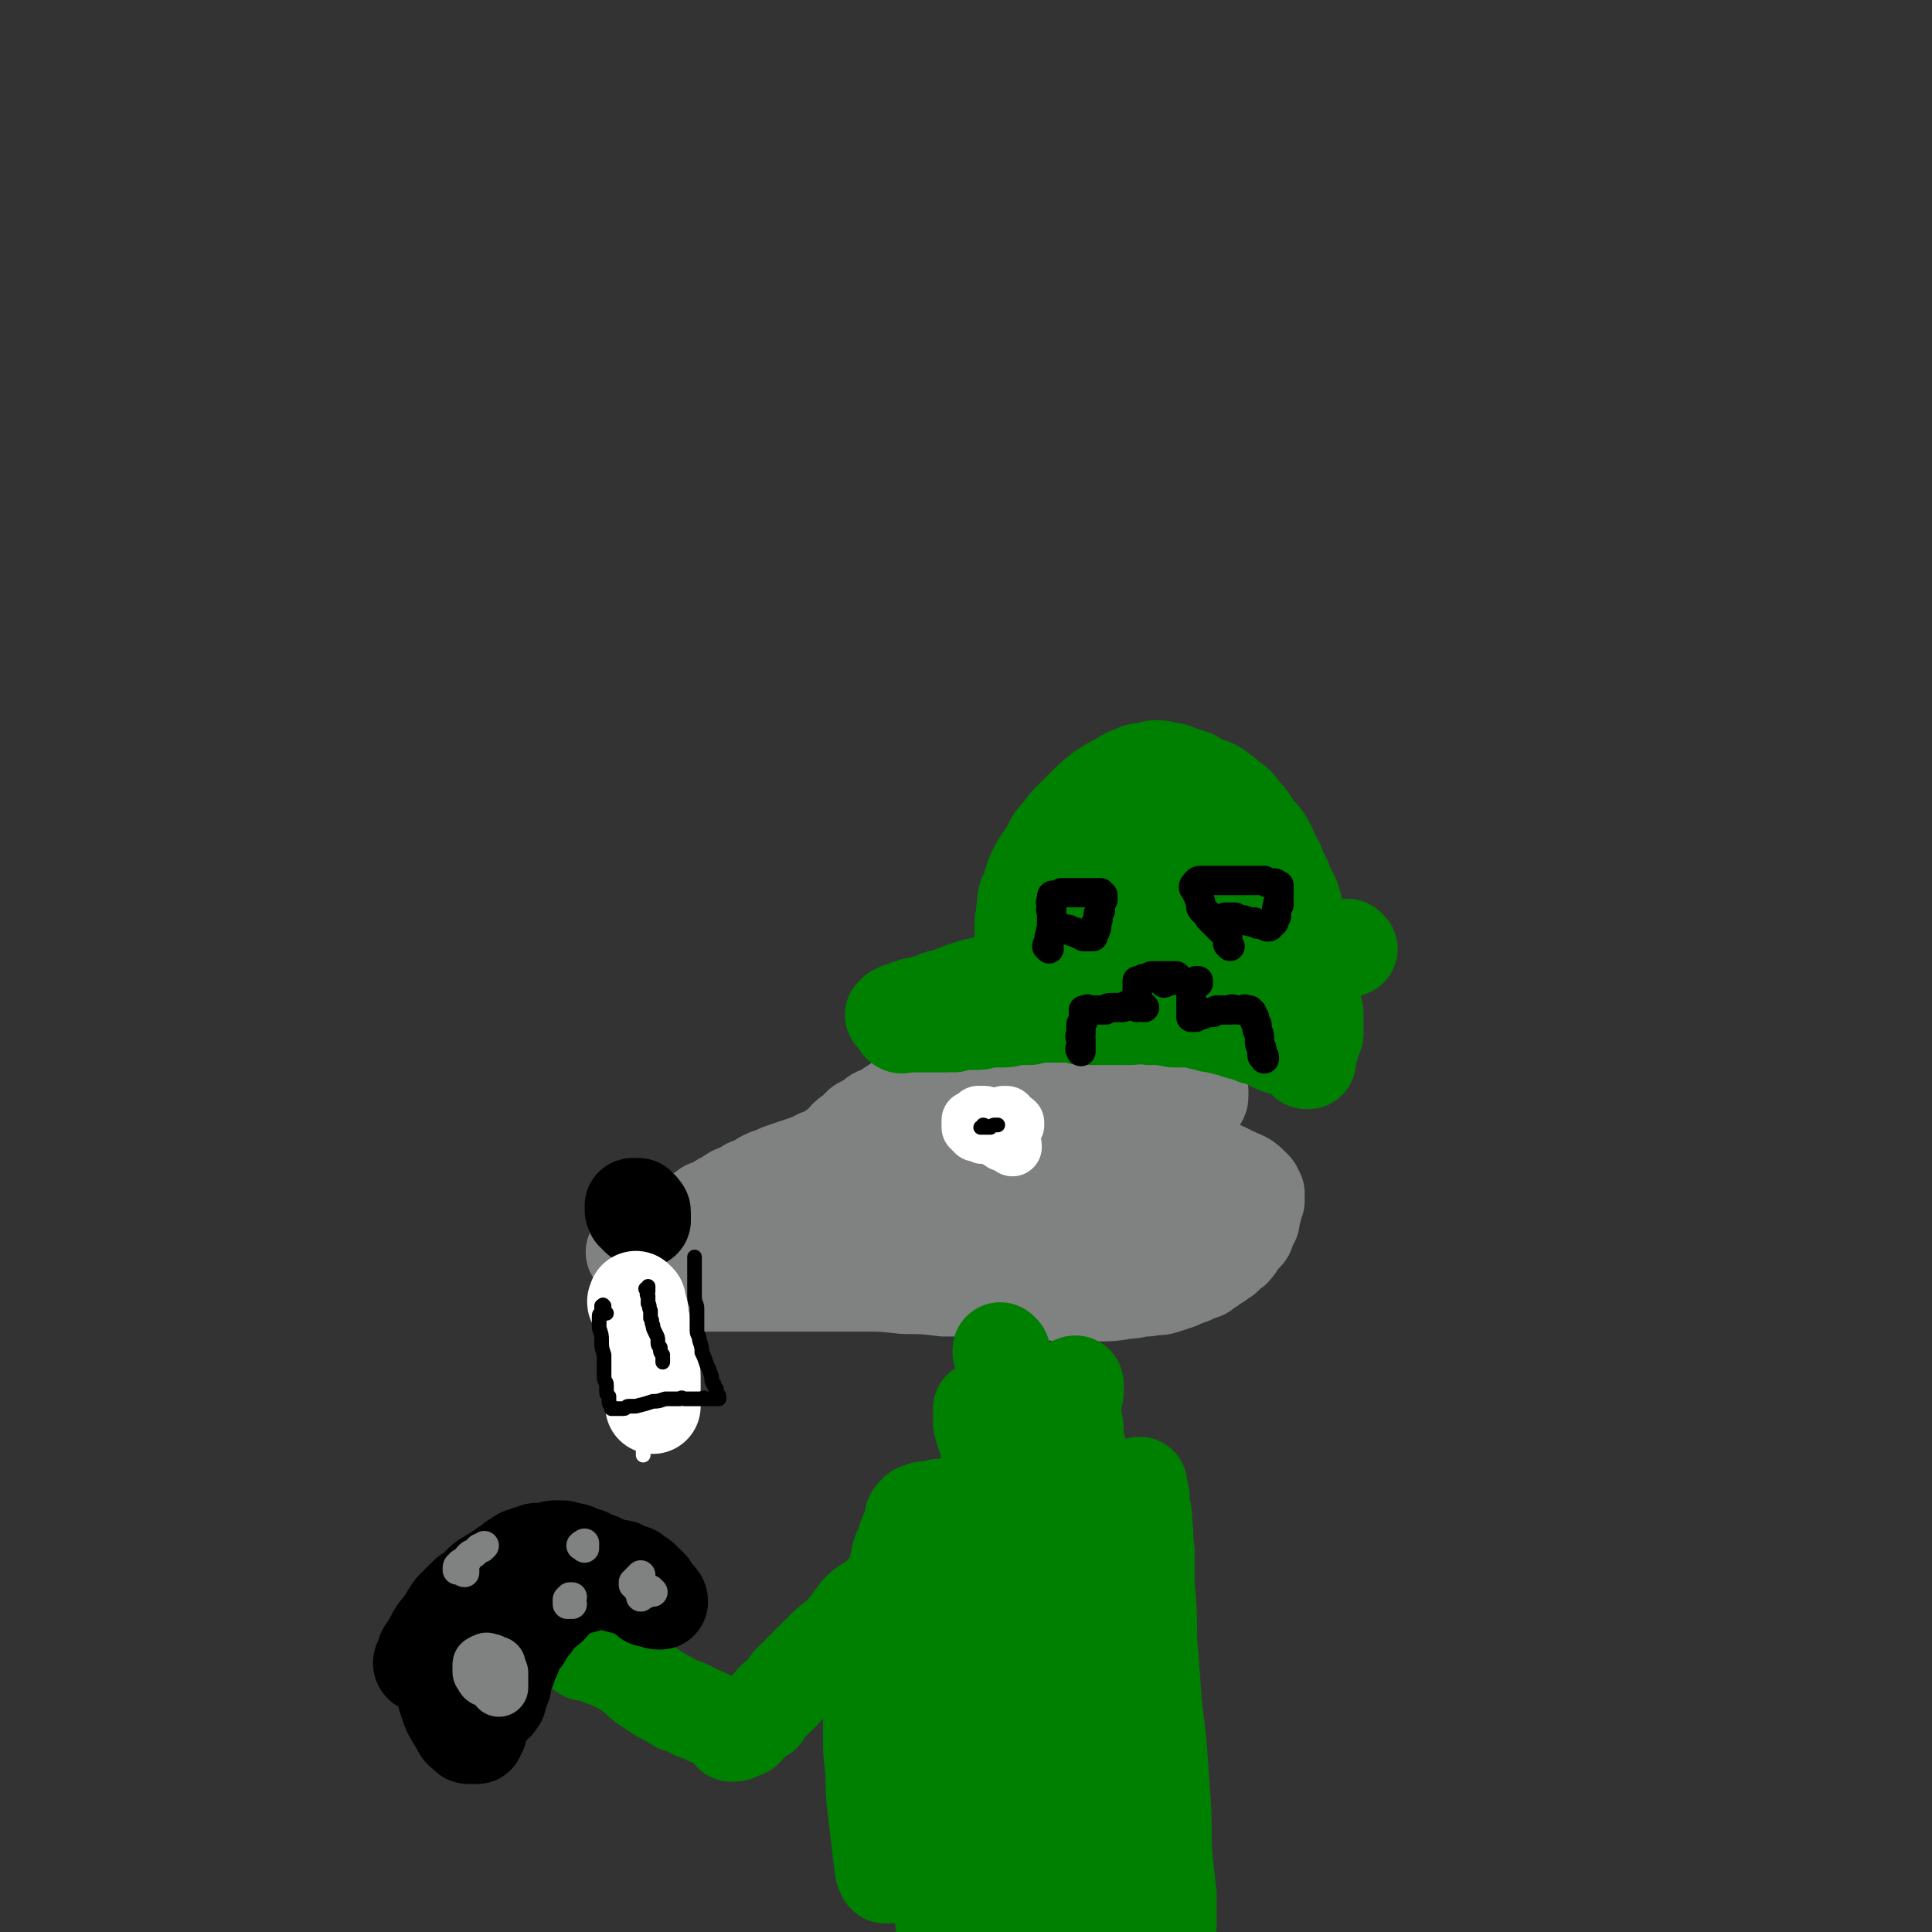 <svg viewBox='0 0 790 790' version='1.1' xmlns='http://www.w3.org/2000/svg' xmlns:xlink='http://www.w3.org/1999/xlink'><rect x="0" y="0" width="790" height="790" fill="#333333" stroke="none"/><g fill='none' stroke='#808282' stroke-width='39' stroke-linecap='round' stroke-linejoin='round'><path d='M484,394c0,0 -1,-1 -1,-1 0,0 0,0 1,1 0,0 -1,0 0,1 0,0 0,0 0,0 0,0 0,0 0,1 0,0 -1,0 -1,0 -1,1 0,2 -1,3 -1,1 -1,1 -3,2 -3,3 -3,3 -6,5 -4,2 -4,3 -8,5 -4,2 -4,2 -8,4 -4,2 -4,2 -9,4 -4,1 -4,1 -7,3 -4,1 -4,1 -8,3 -3,1 -3,0 -7,1 -3,2 -3,2 -6,3 -4,1 -4,1 -8,2 -3,1 -3,1 -5,2 -3,1 -3,1 -6,2 -4,1 -4,1 -7,3 -4,1 -4,1 -7,2 -3,2 -3,2 -6,3 -4,2 -4,2 -7,3 -4,2 -4,3 -7,5 -3,2 -3,2 -6,4 -3,1 -3,1 -5,3 -2,1 -2,1 -4,2 -2,2 -2,2 -3,3 -3,2 -3,2 -4,4 -3,2 -3,2 -5,4 -2,2 -2,2 -4,4 -3,2 -2,2 -5,4 -2,2 -2,1 -4,3 -2,2 -2,2 -4,4 -2,2 -2,2 -4,4 -3,2 -3,2 -5,5 -3,2 -3,2 -5,4 -3,3 -4,3 -7,5 -3,2 -2,2 -5,4 -3,3 -4,2 -7,4 -2,2 -2,2 -5,3 -3,2 -3,2 -5,3 -3,1 -3,1 -6,2 -2,1 -2,1 -4,2 -1,1 -1,1 -3,2 -1,1 -1,1 -2,1 -1,1 -1,1 -2,1 0,1 0,1 -1,1 0,1 0,0 0,1 -1,0 -1,0 0,0 0,0 0,0 1,-1 1,0 1,0 2,0 5,-1 5,-1 9,-1 5,-1 5,-1 10,-1 5,0 5,0 11,0 6,0 6,0 12,0 7,0 7,0 15,0 7,0 7,0 15,0 8,0 8,0 15,0 9,0 9,0 18,1 8,0 8,0 16,1 7,0 7,0 14,0 7,0 7,0 14,1 7,0 7,0 13,0 5,1 5,1 11,1 5,0 5,0 11,0 5,0 6,0 11,-1 5,0 4,-1 9,-1 4,-1 4,0 7,-1 3,-1 3,-1 6,-2 2,-1 2,-1 5,-2 2,-1 2,-1 5,-2 2,-2 2,-1 4,-3 2,-1 2,-1 3,-2 2,-1 2,-1 3,-3 1,-1 2,0 3,-2 1,-1 1,-1 1,-2 2,-2 2,-2 3,-3 1,-1 1,-1 1,-3 1,-1 1,-1 2,-3 0,-1 0,-1 0,-3 1,-1 1,-1 1,-3 0,-1 0,-1 1,-2 0,-1 0,-1 0,-3 -1,-1 -1,-1 -1,-2 -1,-1 -1,-1 -2,-2 -2,-2 -3,-2 -5,-3 -5,-2 -5,-3 -10,-4 -5,-2 -5,-2 -11,-3 -6,-1 -6,-1 -13,-1 -8,-1 -8,-1 -16,-1 -9,0 -9,0 -18,1 -10,1 -10,1 -21,1 -9,1 -9,1 -19,2 -7,0 -7,0 -14,0 -4,-1 -4,-1 -7,-1 -2,0 -2,0 -3,-1 -1,0 -1,0 -1,-1 -1,-1 -1,-1 0,-2 2,-2 3,-2 6,-4 10,-6 10,-7 21,-11 12,-5 13,-5 26,-8 12,-3 12,-3 24,-5 10,-1 10,-2 20,-2 6,0 6,1 13,1 2,1 2,0 5,1 1,0 1,1 2,2 0,0 1,0 1,1 0,1 0,1 0,2 0,1 0,1 -1,2 -5,5 -5,5 -11,9 -8,5 -9,5 -18,8 -11,5 -11,5 -23,9 -16,6 -15,6 -31,11 -15,5 -15,5 -31,9 -11,3 -11,3 -22,5 -7,1 -7,1 -13,2 -2,0 -2,0 -5,0 -1,0 -1,0 -1,0 -1,-1 0,-1 1,-2 3,-2 3,-2 6,-3 9,-4 9,-4 18,-6 9,-2 9,-2 19,-3 8,-2 8,-1 16,-2 7,-1 7,-1 13,-1 6,0 6,0 11,0 4,0 4,0 7,0 2,0 2,0 4,1 1,0 1,0 2,0 1,1 1,1 2,1 1,0 1,0 1,1 1,0 1,0 1,1 0,0 0,0 0,1 0,1 0,0 0,1 -1,1 -1,1 -1,1 -3,1 -3,1 -5,2 -5,1 -5,1 -10,2 -4,1 -4,1 -7,2 -3,0 -3,0 -6,1 -2,0 -2,0 -3,0 -1,0 -1,0 -2,0 -1,0 -1,0 -2,0 -1,-1 -1,-1 -1,-1 0,-1 0,-1 0,-1 0,-1 0,-1 0,-1 0,0 0,0 0,0 '/><path d='M452,473c0,0 -1,-1 -1,-1 0,0 0,0 1,1 0,0 0,0 0,0 0,0 0,-1 0,0 1,0 1,0 1,0 1,1 1,0 2,1 3,0 3,0 6,1 5,2 5,2 10,3 5,1 5,1 9,2 3,1 3,1 5,2 2,0 2,0 3,1 0,0 1,0 1,1 0,1 0,1 0,2 -1,1 -1,2 -2,2 -3,3 -3,3 -6,5 -5,2 -5,2 -10,4 -3,1 -3,1 -6,1 -1,0 -1,0 -3,0 -1,0 -1,0 -2,-1 -1,0 -1,0 0,-1 0,-1 -1,-1 0,-1 1,-2 1,-2 3,-2 3,-2 3,-2 6,-4 2,-1 2,-1 3,-2 2,-1 2,-1 3,-1 1,-1 1,-1 2,-1 1,0 1,0 1,0 -1,0 -1,0 -3,1 -6,1 -6,2 -12,3 -6,1 -6,1 -11,2 -4,0 -5,0 -9,0 -2,0 -2,0 -5,0 -2,0 -2,0 -5,0 -1,0 -1,0 -3,0 -1,-1 -1,0 -2,0 -1,0 -1,0 -1,0 '/><path d='M426,446c-1,0 -1,-1 -1,-1 -1,0 0,1 0,1 0,-1 0,-1 0,-2 0,-1 0,-1 0,-1 0,-1 0,-1 -1,-1 0,-1 0,-1 -1,-1 -1,0 -1,-1 -1,-1 -1,0 -1,0 -2,0 -2,0 -3,0 -4,1 -3,1 -3,1 -6,2 -2,1 -2,1 -4,2 -3,2 -3,2 -5,3 -3,1 -3,2 -5,3 -3,1 -3,1 -6,3 -3,1 -3,1 -6,3 -4,2 -4,2 -8,3 -4,1 -4,1 -7,2 -4,2 -4,2 -7,3 -4,1 -4,1 -7,2 -3,2 -4,1 -7,2 -3,1 -3,1 -7,2 -3,2 -3,1 -6,2 -4,2 -4,2 -7,3 -3,1 -3,1 -6,2 -3,1 -3,1 -5,2 -3,1 -3,1 -5,2 -3,2 -3,2 -6,3 -3,2 -3,2 -6,3 -3,2 -3,2 -5,3 -3,2 -3,2 -6,3 -2,2 -2,1 -4,3 -2,1 -2,1 -3,1 -2,1 -2,1 -3,2 -2,1 -2,1 -3,1 -2,1 -2,1 -3,2 -2,1 -2,1 -3,1 -1,1 -1,1 -2,2 -1,1 -1,1 -2,1 -2,1 -2,1 -3,2 -1,1 -1,1 -2,1 -1,1 -1,1 -1,1 -1,1 -1,1 -1,1 0,0 0,0 0,0 '/><path d='M282,521c-1,0 -1,-1 -1,-1 -1,0 0,0 0,1 0,0 0,0 0,0 0,-1 0,-1 -1,-1 0,0 0,0 -1,0 0,0 0,0 -1,0 -1,0 -1,0 -1,0 -1,0 -1,0 -2,0 0,0 0,0 -1,0 -1,1 -1,0 -2,1 -1,0 0,0 -1,0 -1,0 -1,0 -2,0 0,0 0,1 0,1 0,0 -1,0 -1,0 0,0 0,0 0,-1 -1,0 0,0 0,0 0,0 0,0 1,0 '/><path d='M358,481c0,0 -1,-1 -1,-1 0,0 0,1 1,1 0,0 0,0 0,0 0,0 0,0 0,0 '/></g>
<g fill='none' stroke='#000000' stroke-width='39' stroke-linecap='round' stroke-linejoin='round'><path d='M261,498c0,0 -1,-1 -1,-1 0,0 1,0 1,0 0,0 -1,0 -1,0 0,-1 0,-1 -1,-1 0,-1 0,0 0,-1 -1,0 0,0 0,-1 0,0 0,0 0,0 0,-1 -1,-1 0,-1 0,0 0,0 1,0 0,0 0,0 1,0 0,0 0,1 1,1 0,0 0,0 0,1 1,0 1,0 1,1 0,0 0,0 0,0 0,1 0,1 0,1 0,0 0,0 0,1 0,0 0,0 0,1 0,0 0,0 0,0 '/></g>
<g fill='none' stroke='#000000' stroke-width='6' stroke-linecap='round' stroke-linejoin='round'><path d='M396,462c0,0 -1,-1 -1,-1 0,0 1,0 2,0 0,0 -1,-1 0,-1 0,0 0,1 0,1 0,0 0,0 0,0 0,1 0,1 0,1 1,0 1,0 1,0 1,0 0,1 0,1 0,1 1,0 1,1 0,1 0,1 0,1 0,1 0,1 1,2 0,1 -1,1 0,1 0,1 0,1 0,2 0,0 0,0 0,1 1,1 1,0 1,1 0,0 0,1 0,1 0,0 0,0 1,0 '/></g>
<g fill='none' stroke='#FFFFFF' stroke-width='24' stroke-linecap='round' stroke-linejoin='round'><path d='M415,460c0,-1 -1,-1 -1,-1 0,-1 1,0 1,0 -1,0 -1,0 -1,0 -1,0 -1,0 -1,0 0,0 0,0 -1,0 0,0 0,0 -1,0 0,0 0,0 0,0 0,-1 0,-1 0,-1 0,0 -1,0 -1,0 0,0 0,-1 0,-1 0,0 -1,0 -1,0 0,0 1,0 1,0 0,-1 0,-1 1,-1 0,0 0,0 0,0 1,0 1,0 1,1 0,0 0,0 1,1 0,0 0,0 0,1 1,1 1,1 1,2 0,1 0,1 0,1 0,1 -1,1 -1,2 0,1 0,1 0,2 0,1 0,1 -1,1 0,0 0,0 0,0 -1,0 -1,0 -1,0 -1,0 -1,0 -1,0 0,0 0,-1 0,-1 '/><path d='M414,469c0,-1 0,-1 -1,-1 0,-1 0,0 0,0 0,0 -1,0 -1,-1 -1,0 -1,0 -2,-1 -1,0 -1,0 -2,-1 -2,0 -2,0 -3,-1 -2,0 -2,0 -3,0 -2,-1 -2,-1 -3,-1 0,-1 0,-1 -1,-1 0,-1 -1,-1 -1,-1 0,-1 0,-1 0,-2 0,0 0,0 0,-1 1,0 1,0 1,0 1,-1 1,-1 2,-2 0,0 0,0 1,0 0,0 1,0 1,0 1,0 1,0 1,1 1,0 1,0 2,0 1,1 1,0 2,1 0,0 0,0 0,1 1,1 1,1 1,1 0,1 0,1 0,2 0,0 0,0 -1,1 0,1 0,1 0,1 0,1 0,1 0,1 '/></g>
<g fill='none' stroke='#000000' stroke-width='6' stroke-linecap='round' stroke-linejoin='round'><path d='M403,461c0,0 -1,-1 -1,-1 0,0 1,0 1,1 -1,0 -1,0 -1,0 -1,0 -1,0 -1,0 0,0 1,0 1,0 1,0 1,0 2,0 0,0 0,0 1,0 1,-1 1,-1 2,-1 1,0 1,0 1,0 '/></g>
<g fill='none' stroke='#FFFFFF' stroke-width='6' stroke-linecap='round' stroke-linejoin='round'><path d='M263,536c0,0 -1,-1 -1,-1 0,0 0,0 0,1 -1,0 0,0 0,1 0,1 -1,1 0,2 0,3 0,3 0,5 0,3 0,3 0,6 1,4 1,4 1,7 0,5 0,5 0,9 0,4 0,4 0,8 0,3 0,3 0,7 0,2 0,2 0,4 0,2 0,2 0,3 0,2 0,2 0,3 0,1 0,1 0,2 0,1 0,1 0,1 0,1 0,1 0,1 '/><path d='M275,526c0,0 -1,-1 -1,-1 0,0 0,1 0,1 0,0 1,-1 0,-1 0,-1 -1,0 -1,0 0,0 1,-1 1,-1 -1,0 -1,-1 -1,-1 0,0 0,1 0,1 0,0 0,0 0,1 0,0 0,0 0,1 0,2 -1,2 -1,3 0,3 0,3 0,6 -1,4 0,4 -1,7 0,3 0,3 0,6 -1,2 0,2 0,3 0,2 0,2 0,3 0,2 0,2 0,3 0,2 0,2 0,3 0,1 0,1 0,2 0,1 0,1 0,2 0,1 0,1 0,2 0,1 0,1 0,1 '/></g>
<g fill='none' stroke='#FFFFFF' stroke-width='39' stroke-linecap='round' stroke-linejoin='round'><path d='M261,533c-1,0 -1,-1 -1,-1 -1,0 0,1 0,1 0,-1 0,-1 0,-1 0,-1 0,-1 0,-1 0,0 0,0 0,0 0,0 0,0 1,1 0,0 0,0 0,1 0,1 0,1 1,3 0,3 0,3 1,6 0,3 0,3 1,7 1,3 1,3 2,7 0,3 1,3 1,7 0,6 0,6 0,12 '/></g>
<g fill='none' stroke='#000000' stroke-width='6' stroke-linecap='round' stroke-linejoin='round'><path d='M248,537c0,0 -1,-1 -1,-1 0,0 0,0 0,0 0,0 0,0 0,0 0,0 0,0 0,0 0,-1 0,-1 0,-1 0,0 0,-1 0,-1 0,0 0,0 0,0 -1,-1 0,0 0,0 -1,0 -1,0 -1,0 0,1 0,1 0,2 0,1 -1,1 -1,2 0,1 0,1 0,2 0,2 0,2 0,3 1,3 1,3 1,5 0,3 0,3 1,6 0,3 0,3 0,5 0,2 0,2 0,4 0,2 1,2 1,3 0,2 0,2 0,3 0,1 0,1 1,2 0,1 0,1 0,2 0,1 0,1 1,2 0,0 0,0 0,0 0,1 0,1 0,1 1,0 1,0 1,0 1,0 1,0 1,0 1,0 1,0 1,0 0,0 0,0 1,0 1,0 1,0 1,0 1,0 1,-1 2,-1 2,0 2,0 3,0 4,-1 4,-1 7,-2 2,0 2,0 5,-1 2,0 2,0 3,0 1,0 1,0 3,0 1,-1 1,0 2,0 2,0 2,0 3,0 1,0 1,0 2,0 1,0 1,0 2,0 0,0 1,-1 1,0 1,0 1,0 2,0 0,0 0,0 1,0 0,0 0,0 1,0 0,0 0,0 0,0 1,0 1,0 1,0 0,0 1,0 1,0 0,0 0,0 0,0 0,-1 0,-1 0,-1 0,-1 -1,0 -1,-1 0,-1 0,-1 0,-2 -1,-1 -1,-1 -1,-2 -1,-1 -1,-1 -1,-3 -1,-3 -1,-3 -2,-5 -1,-3 -1,-3 -2,-5 0,-2 0,-2 -1,-5 0,-2 -1,-2 -1,-4 0,-2 0,-2 0,-5 0,-2 0,-2 0,-4 0,-2 -1,-2 -1,-5 0,-2 0,-2 0,-4 0,-2 0,-2 0,-3 0,-2 0,-2 0,-3 0,-2 0,-2 0,-3 0,-1 0,-1 0,-1 0,-1 0,-1 0,-1 0,-1 0,-1 0,-1 0,0 0,0 0,1 0,0 0,0 0,0 '/><path d='M265,528c0,0 -1,-1 -1,-1 0,0 0,0 1,0 0,0 0,0 0,0 0,-1 0,-1 0,-1 0,0 0,0 0,0 0,0 0,0 0,1 0,1 0,1 0,1 0,1 -1,1 0,2 0,2 0,2 0,3 1,1 0,1 1,3 0,1 0,1 0,3 1,1 0,1 1,3 0,1 0,1 1,3 1,2 1,2 1,3 0,2 0,2 1,3 0,2 0,2 1,3 0,2 0,1 0,3 '/></g>
<g fill='none' stroke='#008000' stroke-width='39' stroke-linecap='round' stroke-linejoin='round'><path d='M552,388c-1,0 -1,-1 -1,-1 -1,0 0,1 0,1 0,0 -1,0 -1,0 -1,1 -1,1 -2,1 -1,0 -1,0 -2,1 -2,0 -2,1 -4,1 -3,1 -3,1 -6,2 -8,1 -8,1 -15,1 -12,1 -12,1 -23,2 -11,0 -11,0 -22,0 -10,1 -10,0 -19,1 -9,0 -9,0 -18,1 -9,1 -9,0 -18,1 -8,1 -8,2 -16,3 -6,1 -6,1 -12,3 -5,2 -5,2 -11,4 -2,1 -2,1 -5,2 -2,1 -2,1 -3,2 0,0 -1,0 -1,1 0,0 0,1 1,1 1,0 1,-1 3,-1 5,-1 5,-1 11,-1 7,-1 7,-1 15,-2 9,-1 9,-2 19,-2 9,-1 9,-1 19,-1 9,0 9,0 18,0 8,0 8,0 15,1 6,0 6,0 12,1 6,0 6,0 11,1 4,0 4,0 8,0 2,0 2,0 4,1 2,0 2,0 4,1 1,0 1,0 2,1 2,0 2,0 3,0 1,1 1,1 2,2 1,1 1,0 2,1 1,0 1,1 2,1 0,1 0,1 1,1 1,0 1,0 2,1 0,0 0,0 0,0 1,1 1,1 2,1 0,0 0,0 1,1 0,0 0,0 0,0 0,0 0,0 0,0 1,1 1,1 1,1 0,1 -1,0 -1,0 -1,0 -1,0 -1,0 -2,0 -2,0 -3,0 -3,0 -3,-1 -7,-1 -4,-1 -4,-1 -9,-1 -4,-1 -4,-1 -7,-1 -3,0 -2,0 -5,-1 -1,0 -1,0 -3,0 -1,-1 -1,-1 -2,-1 -1,0 -1,0 -2,0 0,0 1,-1 1,-1 1,0 1,0 2,0 4,1 4,1 8,2 5,1 5,1 10,3 4,1 4,1 8,3 3,1 3,1 6,3 2,1 2,1 4,1 2,1 1,1 3,2 1,0 0,0 1,1 1,0 1,0 1,1 0,0 0,0 0,0 0,1 0,1 0,1 0,0 0,0 0,0 0,0 0,0 0,0 0,0 0,0 -1,0 0,-1 0,-1 0,-1 -1,-1 -1,-1 -1,-1 -1,-1 -1,-1 -2,-1 -4,-2 -4,-2 -8,-3 -5,-2 -5,-3 -10,-4 -4,-2 -4,-1 -9,-3 -4,-1 -4,-1 -8,-2 -4,-1 -4,-1 -8,-2 -4,0 -4,0 -8,0 -5,-1 -5,-1 -10,-1 -4,-1 -4,0 -9,0 -4,0 -4,0 -8,0 -3,0 -3,0 -6,0 -3,0 -3,0 -5,0 -3,-1 -3,-1 -6,-1 -4,0 -4,0 -7,0 -4,0 -4,0 -8,1 -3,0 -3,0 -6,0 -3,1 -3,1 -6,1 -3,0 -3,0 -5,0 -2,0 -2,1 -4,1 -3,0 -3,0 -5,0 -3,0 -2,0 -5,1 -2,0 -2,-1 -3,0 -2,0 -2,0 -4,0 -2,0 -2,0 -3,0 -1,0 -1,0 -2,0 -1,0 -1,0 -2,0 -1,0 -1,0 -2,0 -1,0 -1,0 -2,0 0,0 0,0 -1,0 0,0 0,0 -1,0 -1,0 -1,1 -2,0 0,0 0,0 0,-1 0,0 0,0 0,0 0,0 0,0 0,0 0,0 0,0 1,0 0,0 0,0 1,0 0,0 0,0 0,0 '/><path d='M398,406c0,0 -1,-1 -1,-1 -1,0 -1,1 -1,1 -1,0 -1,0 -1,0 -2,0 -2,0 -3,0 -2,1 -2,1 -4,1 -2,1 -2,1 -4,1 -2,1 -2,1 -5,2 -1,0 -1,0 -3,1 -1,0 -1,0 -2,0 -2,1 -2,1 -3,1 0,0 0,0 -1,1 -1,0 -1,0 -2,0 -1,1 -1,1 -2,1 0,1 0,1 -1,1 '/><path d='M418,403c0,0 -1,-1 -1,-1 0,0 0,1 1,1 0,0 0,-1 0,-1 0,-1 0,-1 0,-1 0,-1 0,-1 0,-2 0,-1 0,-1 0,-2 0,-3 0,-3 0,-6 0,-3 -1,-3 0,-7 0,-3 0,-3 0,-7 1,-3 0,-3 1,-6 0,-4 0,-4 2,-7 1,-5 1,-5 3,-9 2,-4 3,-4 5,-8 2,-4 2,-4 5,-7 2,-3 2,-3 4,-5 3,-3 3,-3 6,-6 3,-3 3,-3 7,-6 3,-2 3,-2 7,-4 3,-2 3,-2 6,-3 2,-1 2,-1 5,-1 2,0 2,-1 3,-1 3,0 3,0 5,1 3,0 3,0 5,1 3,1 3,1 6,2 3,2 3,2 6,3 3,1 3,1 5,3 2,1 2,1 4,3 3,2 3,2 5,5 4,4 3,4 6,8 3,3 3,3 5,7 1,3 1,3 3,6 1,3 1,3 2,5 2,3 1,3 2,5 2,3 2,3 3,6 1,4 1,4 2,7 1,3 2,3 2,6 1,3 1,3 2,7 1,3 1,3 1,6 0,3 1,3 1,6 0,3 0,3 0,6 0,3 0,3 1,7 0,2 0,2 0,4 0,2 0,2 0,4 -1,1 -1,1 -1,3 0,1 0,1 -1,2 0,1 0,1 0,2 -1,0 -1,0 -1,1 -1,0 -1,1 -2,1 -1,-1 -1,-1 -2,-2 -5,-2 -5,-2 -9,-4 -5,-3 -5,-3 -10,-7 -5,-5 -5,-5 -10,-11 -6,-7 -6,-7 -11,-14 -5,-6 -5,-6 -9,-12 -4,-5 -4,-5 -8,-9 -3,-4 -3,-4 -7,-7 -2,-2 -2,-2 -4,-3 -1,-1 -1,-1 -2,-1 -1,-1 -2,0 -2,-1 0,0 0,0 0,0 1,0 1,0 2,0 1,0 1,0 2,0 4,0 4,0 8,1 5,0 5,0 9,1 5,0 5,0 9,1 3,0 3,0 7,1 2,1 2,1 4,2 1,0 2,0 3,0 1,1 1,1 2,2 1,1 0,1 1,1 0,1 0,1 0,2 0,1 -1,1 -1,1 -3,1 -4,1 -7,1 -5,1 -5,1 -10,1 -4,0 -4,0 -8,0 -3,0 -3,0 -5,0 -2,0 -2,0 -3,0 -1,0 -1,0 -2,0 -2,0 -2,0 -3,0 0,-1 0,-1 0,-2 0,0 0,0 0,0 1,-1 1,-1 2,-2 1,0 1,-1 1,-1 2,0 2,0 4,0 1,0 1,0 1,0 '/><path d='M456,393c0,0 -1,-1 -1,-1 0,0 1,0 1,0 0,0 -1,0 -1,0 0,0 0,0 0,0 0,-1 0,-1 0,-2 0,-1 0,0 1,-1 0,-1 0,-1 1,-2 0,-1 0,-1 1,-2 1,-3 0,-3 1,-5 2,-3 2,-3 3,-6 3,-3 3,-3 6,-7 2,-3 2,-3 4,-5 2,-3 2,-3 5,-4 1,-2 1,-2 3,-3 1,-1 1,-1 2,-1 2,0 2,0 3,0 1,0 1,0 1,1 1,1 1,1 1,2 0,2 0,2 0,4 -1,3 -2,3 -3,6 -2,3 -2,4 -5,6 -4,4 -4,4 -9,7 -4,2 -5,2 -9,3 -4,1 -4,1 -7,1 -2,0 -2,0 -4,0 -2,0 -2,-1 -3,-1 -1,-1 -1,-1 -2,-2 -1,-1 -1,-1 -1,-2 -1,-1 -1,-1 0,-2 0,-2 1,-2 2,-4 2,-4 2,-4 4,-7 3,-4 3,-3 6,-6 4,-4 4,-4 7,-7 3,-3 3,-3 6,-5 3,-2 3,-2 6,-4 3,-2 3,-1 7,-3 2,-1 2,-1 4,-2 2,0 2,0 4,0 1,0 1,0 2,0 1,1 1,1 2,2 2,1 2,1 3,3 1,1 1,1 2,3 1,2 1,2 2,4 1,2 1,2 2,4 2,2 2,2 3,4 1,2 1,2 2,4 1,2 1,2 2,4 1,2 1,2 2,4 1,2 1,2 2,4 '/><path d='M528,385c-1,-1 -2,-1 -1,-1 0,-1 0,0 1,0 0,0 0,1 1,1 0,0 0,0 1,1 0,0 0,0 0,1 1,1 1,1 1,2 1,2 1,2 1,4 1,2 1,2 1,4 1,3 1,3 2,6 0,2 0,2 1,4 0,2 0,2 0,3 1,2 0,2 1,3 0,2 0,2 1,3 0,1 0,1 0,2 0,1 0,1 0,2 0,0 0,0 0,1 0,1 0,1 0,2 0,0 0,0 0,0 0,0 0,0 0,0 '/></g>
<g fill='none' stroke='#000000' stroke-width='12' stroke-linecap='round' stroke-linejoin='round'><path d='M429,388c0,-1 -1,-1 -1,-1 0,-1 1,-1 1,-1 0,0 0,0 0,0 0,0 0,0 0,0 0,-1 0,-1 0,-2 0,0 0,0 0,0 0,0 0,0 0,-1 0,0 0,0 1,-1 0,0 0,0 0,0 0,-1 0,-1 0,-1 0,0 -1,0 0,-1 0,0 0,0 0,-1 0,0 0,0 0,-1 0,-1 0,-1 0,-1 0,-1 0,-1 0,-2 0,0 0,0 0,-1 0,-1 0,-1 0,-2 -1,0 0,0 0,-1 0,-1 0,-1 0,-2 0,0 -1,0 0,0 0,-1 0,-1 0,-1 0,-1 0,-1 0,-1 0,-1 0,-1 1,-1 0,0 0,0 1,0 0,0 0,0 1,0 1,-1 1,-1 1,-1 2,0 2,0 3,0 1,0 1,0 2,0 2,0 2,0 3,0 2,0 2,0 3,0 2,0 2,0 3,0 1,0 1,0 1,0 1,0 1,0 1,0 1,1 0,1 1,1 0,1 0,1 0,1 0,0 0,0 0,1 -1,0 -1,0 -1,1 0,0 0,0 0,1 0,1 0,1 0,2 0,1 -1,1 -1,2 0,1 0,1 0,2 0,1 -1,1 -1,2 0,1 1,1 0,2 0,1 0,1 -1,1 0,1 0,1 0,1 0,0 0,1 0,1 -1,0 -1,0 -1,0 -1,0 -1,0 -2,0 -1,0 -1,0 -1,0 -1,-1 -1,-1 -2,-1 -1,-1 -1,-1 -2,-1 -1,0 -1,0 -2,-1 -1,0 -1,0 -2,0 0,-1 0,0 0,0 '/><path d='M503,387c0,0 -1,-1 -1,-1 0,0 0,0 0,0 0,0 0,0 0,-1 0,0 0,0 0,-1 0,0 0,0 0,-1 0,0 0,0 0,-1 -1,0 -1,0 -2,-1 0,0 0,-1 -1,-1 -1,-1 -1,-1 -2,-2 -1,-1 -1,-1 -2,-2 -1,-1 -1,-1 -1,-2 -2,-2 -2,-1 -3,-3 0,-1 0,-1 0,-2 -1,-2 -1,-2 -1,-3 -1,-1 -1,-1 -1,-2 0,-1 -1,-1 -1,-1 0,-1 0,-1 1,-1 0,-1 0,-1 0,-1 1,-1 1,-1 2,-1 1,0 1,0 2,0 2,0 2,0 4,0 3,0 3,0 6,0 3,0 3,0 6,0 2,0 2,0 4,0 2,0 2,0 4,0 1,1 1,1 2,1 1,0 1,0 2,0 0,0 1,0 1,1 0,0 0,0 0,0 0,0 1,0 1,0 0,0 0,1 0,1 0,0 0,0 0,1 0,0 0,0 0,1 0,0 0,0 0,1 0,0 0,1 0,1 0,1 0,1 0,2 -1,0 0,0 0,1 -1,1 -1,1 -1,2 0,1 0,1 0,2 0,1 0,1 -1,1 0,1 0,1 0,2 -1,0 -1,0 -1,1 -1,0 -1,0 -1,1 0,0 0,0 -1,0 0,0 0,0 0,0 -1,-1 -1,-1 -2,-1 -2,0 -2,0 -3,-1 -2,0 -2,0 -5,-1 -1,0 -1,0 -3,-1 -1,0 -1,0 -2,0 -1,0 -1,0 -2,0 0,0 0,0 0,0 '/><path d='M465,412c0,0 -1,-1 -1,-1 0,0 1,1 1,1 0,0 0,-1 0,-1 0,0 0,0 0,-1 0,0 0,0 0,-1 0,-1 0,-1 0,-1 0,-1 0,-1 0,-1 0,-1 0,-1 0,-2 0,0 0,0 0,-1 0,0 0,0 0,-1 0,0 0,0 0,-1 0,0 0,0 0,-1 0,0 0,0 1,0 0,0 0,0 1,0 0,-1 1,-1 1,-1 1,0 1,0 2,0 0,0 0,-1 1,-1 1,0 1,0 2,0 1,0 1,0 2,0 1,0 1,0 1,0 1,0 1,0 2,0 1,0 1,0 1,0 1,0 1,0 1,0 0,0 1,0 1,0 0,0 0,1 0,1 -1,0 -1,0 -1,0 -1,0 -1,0 -1,1 -1,0 -1,-1 -1,0 -1,0 -1,0 -2,1 '/><path d='M468,412c-1,-1 -1,-1 -1,-1 -1,-1 0,0 0,0 0,0 0,0 0,0 0,0 0,0 -1,0 0,0 0,0 -1,0 0,0 0,0 -1,0 -1,0 -1,0 -1,0 -1,0 -1,0 -2,0 -1,0 -1,1 -2,1 -1,0 -1,0 -2,0 -1,0 -1,0 -2,0 -2,0 -2,0 -3,1 -1,0 -1,0 -2,0 -1,0 -1,0 -2,0 -1,0 -1,0 -2,0 0,0 0,0 -1,0 0,0 0,-1 -1,0 0,0 0,0 0,1 -1,0 -1,-1 -1,-1 0,0 0,1 0,1 0,0 0,0 0,0 0,1 0,1 0,1 0,1 0,1 0,2 0,1 -1,1 -1,2 0,1 0,1 0,2 0,1 0,1 0,2 -1,1 0,1 0,2 0,1 0,1 0,1 0,1 0,1 0,2 0,0 0,0 0,0 0,1 -1,1 0,1 0,0 0,0 0,1 '/><path d='M490,402c0,0 -1,-1 -1,-1 0,0 1,0 1,0 -1,1 -1,1 -1,1 0,0 0,0 0,0 0,1 -1,0 -1,0 0,1 0,1 0,2 0,1 -1,1 -1,1 0,2 0,2 0,3 0,1 0,1 0,2 0,1 0,1 0,2 0,1 0,1 0,2 0,0 0,0 0,1 0,0 0,0 0,0 0,1 0,1 0,1 0,0 0,0 1,0 0,0 0,0 0,0 1,0 1,0 1,0 1,-1 1,-1 2,-1 1,0 1,0 2,-1 2,0 2,0 3,0 1,-1 1,-1 2,-1 1,0 1,0 3,0 1,0 1,0 2,0 1,-1 1,0 3,0 1,0 1,0 2,0 1,0 1,-1 1,0 1,0 1,0 2,0 0,0 0,0 0,1 1,0 1,0 1,0 0,1 0,1 1,2 0,1 0,1 0,1 0,1 0,1 1,2 0,1 0,1 0,2 1,2 1,2 1,3 0,1 0,1 0,2 0,2 1,2 1,3 0,1 0,1 0,2 0,1 0,1 1,1 0,1 0,1 0,1 '/></g>
<g fill='none' stroke='#008000' stroke-width='12' stroke-linecap='round' stroke-linejoin='round'><path d='M409,562c0,0 -1,-1 -1,-1 0,0 0,1 1,1 0,0 0,-1 0,-1 0,0 0,0 0,0 0,0 -1,-1 -1,0 0,0 1,0 1,1 0,0 0,0 1,1 0,1 0,1 0,2 1,1 1,1 1,2 1,2 1,2 1,4 0,3 0,3 1,7 0,3 0,3 0,7 0,2 0,2 0,5 0,2 0,2 0,4 0,1 0,1 0,3 0,1 1,1 1,2 0,2 0,2 0,3 0,2 0,2 0,3 0,1 0,1 0,3 0,1 0,1 0,2 0,1 0,1 0,3 0,0 0,0 0,1 0,1 0,1 0,2 0,1 0,1 0,2 0,0 0,0 1,1 0,1 0,1 0,2 0,0 0,0 0,1 0,1 0,1 0,2 0,0 0,0 0,1 0,0 0,0 0,0 0,0 0,0 0,1 0,0 0,0 0,0 0,0 0,0 0,0 0,0 0,0 0,0 0,-1 0,-1 0,-1 0,-1 0,-1 0,-1 -1,-2 -1,-1 -1,-2 -1,-2 -1,-2 -1,-4 -2,-4 -2,-4 -3,-8 -2,-4 -1,-4 -3,-8 -1,-5 -1,-5 -2,-9 -1,-5 -2,-5 -2,-9 -1,-4 0,-4 0,-8 -1,-2 -1,-1 -1,-3 0,-1 0,-2 0,-3 0,-1 -1,-1 -1,-2 0,-1 0,-1 0,-1 0,-1 0,-1 0,-1 0,-1 0,-1 1,0 0,0 0,0 0,1 0,0 0,0 1,0 '/></g>
<g fill='none' stroke='#008000' stroke-width='39' stroke-linecap='round' stroke-linejoin='round'><path d='M410,553c0,0 -1,-1 -1,-1 0,0 0,1 0,1 0,0 0,0 0,0 1,0 1,0 1,0 0,0 0,0 0,1 0,2 0,2 1,4 0,4 0,4 1,9 1,5 1,5 1,10 1,5 1,5 2,10 0,4 0,4 0,8 0,3 0,3 0,6 0,2 0,2 0,5 0,1 0,1 0,3 0,1 0,1 0,2 -1,1 0,1 0,1 -1,1 -1,0 -1,0 -1,0 -1,0 -2,-1 0,0 0,0 -1,-2 -1,-1 -1,-1 -2,-3 -1,-3 -1,-2 -2,-6 -2,-3 -1,-3 -3,-7 0,-2 0,-2 -1,-5 -1,-2 -1,-2 -1,-3 0,-2 -1,-2 -1,-3 0,-2 0,-2 0,-3 0,-1 0,-1 0,-1 0,-1 0,-1 0,-2 0,0 0,0 0,0 0,0 0,0 1,0 0,0 0,0 0,0 1,0 1,0 2,1 1,0 1,0 2,1 2,0 2,0 4,1 2,1 2,1 5,1 2,1 2,1 4,1 2,1 2,0 5,0 2,0 2,1 4,0 1,0 1,0 2,-1 1,-1 1,-1 3,-2 1,-1 1,-1 2,-2 1,-1 1,-1 2,-2 1,-1 1,-1 1,-2 1,-1 1,-1 1,-2 1,0 1,0 1,-1 0,-1 0,-1 0,-2 0,0 0,0 0,-1 0,0 0,0 0,0 0,-1 -1,0 -1,0 0,-1 0,-1 0,0 -1,0 0,0 0,0 0,1 0,1 0,1 0,2 0,2 0,3 0,2 -1,2 0,4 0,3 0,3 0,7 1,2 1,2 1,5 0,3 0,3 1,6 0,3 0,3 1,6 0,2 0,2 0,5 0,2 0,2 1,4 0,1 0,1 0,3 1,1 1,1 1,2 0,2 0,2 1,3 0,0 0,0 0,1 0,0 0,0 0,0 0,0 0,0 0,-1 -1,-1 -1,0 -2,-1 -2,-4 -1,-5 -3,-9 -2,-5 -2,-5 -4,-11 -1,-4 -1,-4 -2,-8 -1,-3 -1,-3 -2,-5 0,-1 -1,-1 -1,-2 0,-2 0,-2 -1,-3 0,-1 0,0 -1,-1 0,0 0,-1 0,-1 -1,0 -1,0 -1,1 0,0 0,0 1,1 0,1 0,1 0,2 1,2 1,2 2,4 1,3 1,3 2,7 1,3 1,3 1,7 1,3 1,3 2,5 0,3 0,3 1,6 0,2 0,2 0,4 1,1 1,1 1,2 0,2 0,2 1,3 0,1 0,1 0,2 0,0 0,0 0,1 0,0 0,1 0,1 -1,0 -1,0 -2,0 -1,-1 -1,-1 -2,-1 -2,-1 -2,-1 -4,-1 -4,-1 -4,-1 -8,-2 -3,-1 -3,-1 -6,-1 -2,-1 -2,0 -4,-1 -2,0 -2,0 -4,0 -3,-1 -3,-1 -5,0 -2,0 -2,0 -4,0 -1,0 -1,0 -3,0 -2,0 -2,1 -4,1 -2,0 -2,0 -3,0 -2,1 -2,1 -3,1 -2,0 -2,0 -3,0 -2,1 -2,1 -3,1 -2,0 -2,0 -3,0 -1,0 -1,1 -1,1 -1,0 -1,0 -2,0 0,0 0,0 -1,1 0,0 0,0 0,1 -1,0 -1,0 -1,1 0,0 0,0 0,1 0,1 0,1 0,2 -1,3 0,3 0,5 -1,5 -1,5 -1,11 0,7 0,7 0,14 -1,9 -1,9 -1,18 -1,10 -1,10 -2,19 -1,9 -1,9 -1,17 -1,7 -1,7 -1,14 0,5 0,5 0,10 -1,5 -1,5 -1,9 -1,3 -1,3 -1,6 0,3 0,3 -1,7 0,2 0,2 0,4 0,1 0,1 0,3 -1,1 0,1 0,2 0,1 0,1 0,2 -1,1 -1,1 -1,1 0,0 0,0 0,1 -1,0 -1,0 -1,0 -1,-1 0,-1 0,-1 0,-1 -1,-1 -1,-1 -1,-4 0,-4 -1,-7 -1,-9 -1,-9 -2,-17 -1,-9 -1,-9 -1,-17 -1,-8 -1,-8 -1,-17 0,-9 0,-9 1,-18 0,-8 0,-8 1,-16 2,-6 2,-6 3,-13 2,-5 2,-5 3,-10 1,-3 1,-3 2,-7 1,-2 1,-2 1,-4 1,-2 0,-2 1,-4 0,-1 1,-1 1,-2 1,-2 1,-2 1,-3 0,-1 0,-1 1,-2 0,0 0,-1 0,-1 0,0 0,0 1,0 0,0 0,0 0,0 1,0 1,1 2,1 1,0 1,0 2,0 2,0 2,1 5,1 3,1 3,0 7,1 4,0 4,0 9,0 4,1 4,1 9,1 5,0 5,0 10,1 3,0 3,0 7,0 3,0 3,0 5,0 2,0 2,1 4,1 1,0 1,0 2,1 1,0 1,0 2,0 1,1 1,1 2,1 1,0 1,0 2,0 0,0 0,0 1,1 1,0 1,0 1,0 1,0 1,1 1,1 1,0 1,0 1,1 1,0 1,0 1,0 1,1 1,1 1,1 0,1 0,1 1,2 0,1 0,1 1,3 1,4 1,4 3,8 1,5 2,5 3,10 1,7 1,7 2,15 2,13 3,13 4,26 1,15 1,15 1,30 1,12 1,12 2,23 0,8 0,8 0,15 -1,4 -1,4 -1,7 0,2 0,2 0,4 0,1 -1,1 -1,2 0,1 0,1 0,2 0,0 0,0 -1,1 0,0 0,-1 0,-1 0,0 0,0 0,-1 0,-3 0,-3 0,-7 0,-13 0,-13 0,-26 0,-16 -1,-16 0,-32 0,-18 0,-18 1,-35 0,-16 1,-16 2,-32 0,-12 0,-12 1,-24 1,-7 1,-7 2,-14 0,-2 0,-2 0,-5 0,-1 0,-1 0,-2 0,-1 0,-1 0,-1 0,0 0,0 0,0 0,0 0,0 0,1 0,1 0,1 0,2 0,1 1,1 1,2 0,2 0,2 0,4 1,3 1,3 1,7 1,6 0,6 1,11 0,7 0,7 0,14 1,11 1,11 1,22 1,13 1,13 2,27 2,16 2,16 3,32 1,13 1,13 1,27 1,10 1,10 2,19 0,4 0,4 0,8 0,2 0,2 0,4 -1,1 -1,1 -1,3 0,1 0,1 0,2 0,1 0,1 0,2 0,1 0,1 0,2 0,0 0,1 0,1 -1,-1 -1,-1 -1,-1 -2,-7 -2,-7 -3,-14 -3,-12 -3,-12 -5,-25 -3,-15 -2,-16 -4,-31 -2,-17 -2,-17 -4,-33 -3,-15 -3,-15 -5,-30 -2,-12 -1,-12 -4,-23 -1,-5 -1,-5 -2,-10 -1,-2 -1,-2 -2,-3 -1,-1 -1,-1 -1,-1 -1,-1 -1,-1 -1,0 -1,0 -1,0 -1,0 -1,1 -1,1 -1,2 0,2 0,2 0,3 0,6 -1,6 -1,12 0,11 0,11 0,23 0,18 0,18 0,36 1,19 1,19 1,38 0,15 0,15 0,29 0,8 0,8 -1,17 0,3 0,3 0,5 -1,1 -1,3 -1,2 -2,-3 -3,-4 -4,-9 -6,-21 -6,-22 -9,-44 -4,-28 -3,-28 -5,-56 -2,-22 -2,-22 -3,-44 -1,-13 -1,-13 -2,-26 0,-1 0,-1 0,-2 0,0 0,0 0,1 0,2 0,2 0,4 0,8 0,8 0,15 -1,13 0,13 0,26 0,18 0,18 0,36 0,20 0,20 0,40 -1,16 -1,16 -1,32 -1,12 -1,12 -1,24 -1,4 -1,4 -1,7 0,2 -1,4 -1,3 -2,-2 -3,-3 -4,-7 -6,-23 -6,-23 -9,-47 -4,-25 -3,-26 -5,-52 -1,-18 0,-18 -1,-36 -1,-8 -1,-8 -2,-16 0,-2 0,-2 0,-4 0,-1 -1,-2 -1,-2 -1,1 0,2 0,4 0,9 1,9 1,17 -1,15 -2,15 -3,29 -1,14 0,14 -1,28 -1,10 0,10 -1,20 -1,6 -1,6 -2,12 0,3 0,3 0,6 0,2 0,2 -1,3 0,1 0,1 0,2 0,1 -1,1 -1,1 -1,-8 -1,-8 -1,-16 -1,-20 -1,-20 -1,-41 -1,-16 -1,-16 -1,-33 -1,-7 -1,-7 -1,-14 0,-2 0,-2 0,-3 0,-1 0,-2 0,-2 0,0 0,1 0,2 0,4 0,4 1,9 0,12 0,12 1,24 1,23 1,23 1,46 1,25 1,25 2,51 2,18 2,18 4,37 1,8 1,8 2,17 0,2 0,2 0,4 0,1 0,2 0,1 -1,-6 -1,-8 -2,-16 -1,-21 -1,-21 -1,-42 -1,-20 0,-20 1,-40 0,-16 0,-16 1,-32 1,-12 1,-12 2,-24 0,-5 0,-5 0,-11 1,-2 1,-2 2,-5 0,-1 -1,-1 0,-3 0,-1 0,-1 1,-1 0,-1 -1,0 -1,0 1,7 1,7 1,13 1,16 1,16 1,32 1,18 1,18 2,36 0,16 0,16 0,32 1,10 1,10 2,20 0,3 0,3 0,6 0,1 0,2 0,2 0,-2 0,-4 0,-7 -1,-20 -1,-20 -1,-40 0,-18 0,-18 0,-37 0,-10 0,-10 1,-20 0,-3 0,-3 0,-5 0,-1 0,-2 0,-1 0,2 -1,3 0,7 0,16 -1,16 0,31 1,19 0,19 2,38 1,11 2,11 5,21 0,1 0,1 1,3 '/><path d='M389,627c0,0 -1,-1 -1,-1 0,0 0,0 0,0 0,-1 0,-1 -1,0 0,0 0,1 -1,1 0,1 0,1 -1,2 -2,2 -2,2 -3,3 -3,3 -3,3 -7,6 -3,3 -4,3 -7,6 -4,4 -4,4 -8,8 -4,4 -5,3 -9,7 -3,4 -3,4 -6,8 -4,4 -4,3 -8,7 -4,4 -4,4 -8,8 -3,3 -3,3 -6,6 -2,3 -2,3 -5,6 -2,1 -2,2 -3,3 -2,2 -2,2 -3,4 -2,1 -2,1 -3,2 -2,1 -2,1 -3,2 -1,1 0,1 -1,2 -1,1 -1,0 -2,1 -1,0 -1,0 -1,0 -1,1 -1,1 -2,1 0,0 0,0 0,0 -1,0 -1,0 -1,0 0,0 0,-1 0,-1 0,0 0,0 0,-1 -1,0 -1,0 -1,-1 -2,-1 -2,-1 -3,-1 -2,-2 -2,-1 -4,-2 -4,-2 -4,-2 -7,-3 -3,-2 -3,-2 -7,-3 -3,-2 -3,-2 -7,-4 -3,-2 -3,-2 -6,-4 -3,-2 -3,-3 -6,-5 -3,-2 -3,-2 -7,-4 -2,-1 -2,-1 -5,-2 -1,-1 -1,-1 -3,-2 -1,0 -1,0 -2,-1 -1,0 -1,0 -2,0 0,0 0,0 -1,0 0,0 0,0 0,0 1,0 1,0 1,1 '/></g>
<g fill='none' stroke='#000000' stroke-width='39' stroke-linecap='round' stroke-linejoin='round'><path d='M189,673c-1,0 -1,-1 -1,-1 -1,0 0,1 0,1 0,0 -1,0 -1,0 -2,1 -2,1 -3,2 -2,1 -2,1 -4,2 -1,1 -1,1 -3,2 -1,1 -1,1 -2,1 0,0 0,1 -1,1 -1,0 -1,0 -1,0 -1,0 -1,-1 -1,-1 0,-1 1,-1 1,-2 1,-2 0,-2 1,-3 2,-3 2,-3 3,-5 2,-4 3,-4 5,-7 1,-2 1,-2 3,-5 1,-1 1,-1 3,-3 1,-1 1,-1 3,-3 2,-1 2,-1 4,-3 2,-1 2,-1 4,-2 1,-1 1,-1 3,-2 1,0 2,0 3,-1 2,0 1,0 3,0 1,-1 1,-1 3,0 2,0 2,0 4,0 2,1 2,1 3,1 2,0 2,0 3,0 2,0 2,1 4,1 2,0 2,0 4,0 3,0 3,0 6,1 2,0 2,0 5,0 2,0 2,0 4,0 2,0 2,0 3,0 2,0 2,0 3,0 2,0 2,0 3,0 1,0 1,0 2,0 1,0 1,1 2,1 1,0 1,0 2,0 1,0 0,0 1,0 0,1 0,1 1,1 0,0 0,0 1,0 0,0 0,0 0,0 0,0 1,0 1,0 0,0 -1,0 -1,0 0,0 0,0 0,0 1,0 0,-1 0,-1 0,0 0,1 0,1 -1,0 -1,-1 -2,-1 0,0 0,0 -1,0 -1,0 -1,-1 -2,-1 -2,0 -2,0 -3,0 -3,0 -3,0 -5,0 -2,0 -2,0 -4,0 -3,0 -3,0 -5,1 -2,0 -2,1 -5,1 -1,1 -1,0 -3,1 -1,1 -1,1 -3,1 -1,1 -1,1 -2,1 -2,1 -1,1 -3,2 -1,2 -1,1 -2,2 -2,2 -2,2 -3,3 -1,2 -1,2 -2,3 -1,2 -1,2 -2,4 -1,2 -2,2 -3,4 -1,3 -1,3 -2,6 -1,2 -1,2 -2,5 -1,2 -1,2 -2,4 0,1 0,1 -1,3 0,1 0,1 -1,3 0,1 0,1 -1,2 0,1 0,1 0,2 0,0 0,0 0,1 0,0 0,1 0,0 0,0 0,0 1,-1 0,-1 0,-1 0,-2 1,-1 1,-1 1,-2 0,-1 0,-1 1,-2 0,-1 0,-1 0,-3 1,-2 1,-2 2,-4 1,-3 1,-3 2,-5 1,-3 1,-3 2,-5 2,-2 2,-2 3,-4 2,-3 2,-3 3,-4 2,-3 2,-3 4,-5 3,-2 3,-2 5,-5 3,-2 3,-2 6,-4 2,-2 2,-2 5,-3 2,-2 2,-2 5,-3 1,-1 1,-1 3,-1 1,-1 1,-1 3,-1 1,-1 1,-1 2,-1 2,0 2,0 3,0 1,1 1,1 2,1 2,1 2,1 3,1 1,1 1,1 2,2 1,0 1,0 2,1 1,1 1,1 2,2 0,0 0,0 1,1 0,1 0,1 1,2 0,1 0,1 1,1 0,1 0,1 1,1 0,1 0,1 0,1 1,0 1,0 1,1 0,0 0,0 0,0 -1,0 -1,0 -1,0 0,0 0,0 0,0 -1,0 -1,-1 -1,-1 -1,0 -1,0 -2,0 -1,-1 -1,-1 -2,-2 -3,-1 -3,-1 -5,-2 -3,-1 -3,-1 -7,-2 -4,-1 -4,-1 -7,-2 -3,0 -3,0 -6,0 -3,0 -3,0 -6,0 -2,0 -2,0 -4,1 -1,0 -1,0 -3,0 -2,1 -2,1 -4,2 -1,1 -1,1 -3,2 -2,1 -2,1 -3,3 -2,1 -2,1 -3,3 -2,1 -2,1 -3,2 -2,2 -2,2 -3,5 -2,2 -2,2 -3,5 -1,3 -1,3 -2,6 -1,2 -1,2 -2,5 -1,3 -1,3 -2,5 -1,2 -1,2 -1,4 0,1 0,1 -1,3 0,1 0,1 0,2 0,2 0,2 0,3 -1,1 0,1 0,2 0,2 0,2 0,3 0,1 0,1 0,2 0,1 0,1 0,2 0,1 0,1 0,2 -1,0 -1,0 -1,1 0,0 0,1 0,1 -1,0 -1,0 -1,0 -1,0 -1,0 -1,0 -1,0 -1,0 -1,0 -1,0 -1,0 -1,-1 -1,-1 -1,-1 -2,-1 -1,-1 -1,-1 -1,-2 -1,-2 -2,-2 -2,-3 -2,-3 -2,-3 -3,-6 -1,-3 -1,-3 -2,-7 0,-3 -1,-3 -1,-6 0,-2 0,-2 0,-4 0,-3 0,-3 1,-5 0,-2 0,-2 1,-4 0,-2 0,-2 1,-4 1,-2 1,-2 2,-4 1,-2 1,-2 2,-4 2,-2 2,-2 3,-4 1,-2 1,-2 3,-3 1,-2 2,-2 3,-4 2,-2 2,-2 4,-3 1,-1 2,-1 3,-2 2,-1 2,-1 3,-2 2,-1 2,-1 3,-2 1,-1 1,-1 3,-2 1,-1 1,-1 2,-1 2,-1 2,-1 3,-1 2,-1 2,-1 3,-1 2,0 2,0 4,0 1,0 1,-1 3,-1 2,0 2,0 3,0 2,1 2,0 3,1 2,0 2,0 3,1 2,1 2,1 4,1 2,1 2,1 4,2 1,0 1,0 2,1 1,0 1,0 3,1 1,1 2,1 3,2 1,0 1,1 2,1 1,1 1,1 2,2 1,0 1,0 2,1 1,1 1,1 2,2 0,0 1,0 1,1 1,1 1,1 1,2 1,0 1,0 1,0 1,1 1,1 1,1 1,1 1,1 1,1 0,0 0,0 0,1 0,0 0,0 0,0 0,0 0,0 0,0 '/></g>
<g fill='none' stroke='#808282' stroke-width='24' stroke-linecap='round' stroke-linejoin='round'><path d='M199,686c0,0 -1,-1 -1,-1 0,0 0,1 1,1 0,-1 0,-1 0,-1 0,0 0,0 0,-1 -1,0 -1,0 -1,0 -1,0 -1,0 -1,-1 0,0 0,0 0,-1 0,0 0,0 0,0 0,-1 0,-1 0,-1 0,-1 0,0 1,-1 0,0 0,0 1,0 0,-1 0,0 1,0 1,0 1,0 1,1 1,0 1,0 2,0 0,1 0,1 0,2 0,1 1,1 1,1 0,1 0,1 0,2 0,1 0,1 0,1 0,1 0,1 0,2 0,0 0,1 0,1 0,-1 0,-1 0,-2 0,-1 0,-1 0,-1 '/></g>
<g fill='none' stroke='#808282' stroke-width='12' stroke-linecap='round' stroke-linejoin='round'><path d='M234,656c-1,0 -1,-1 -1,-1 -1,0 0,0 0,1 -1,0 -1,0 -1,0 0,-1 0,-1 0,-1 0,-1 0,-1 0,-1 0,0 1,0 1,0 0,0 0,-1 0,-1 0,0 0,0 1,0 '/><path d='M260,649c0,-1 -1,-1 -1,-1 0,-1 0,-1 0,-1 -1,0 -1,0 0,0 0,0 0,0 0,0 1,-1 1,-1 2,-2 0,0 0,0 1,-1 '/><path d='M239,633c0,0 -1,-1 -1,-1 0,0 0,0 0,0 0,0 0,0 0,0 0,0 0,0 0,0 -1,0 0,0 0,0 0,-1 0,0 1,0 0,-1 0,-1 0,-1 '/><path d='M267,651c-1,0 -1,-1 -1,-1 -1,0 0,0 0,0 0,1 0,0 -1,1 0,0 0,0 -1,0 0,1 0,1 -1,1 0,1 -1,0 -1,1 0,0 0,0 0,0 '/><path d='M190,643c0,0 -1,-1 -1,-1 0,0 0,1 1,1 0,0 0,-1 0,-1 -1,0 -1,0 -1,0 -1,0 -1,0 -1,0 0,0 -1,0 -1,0 0,0 0,0 0,-1 0,0 0,-1 1,-1 0,-1 1,-1 1,-1 1,-1 1,-1 2,-1 0,-1 0,-1 1,-2 1,-1 1,0 2,-1 1,-1 1,-1 2,-2 1,0 1,0 1,0 1,-1 1,-1 1,-1 '/></g>
</svg>